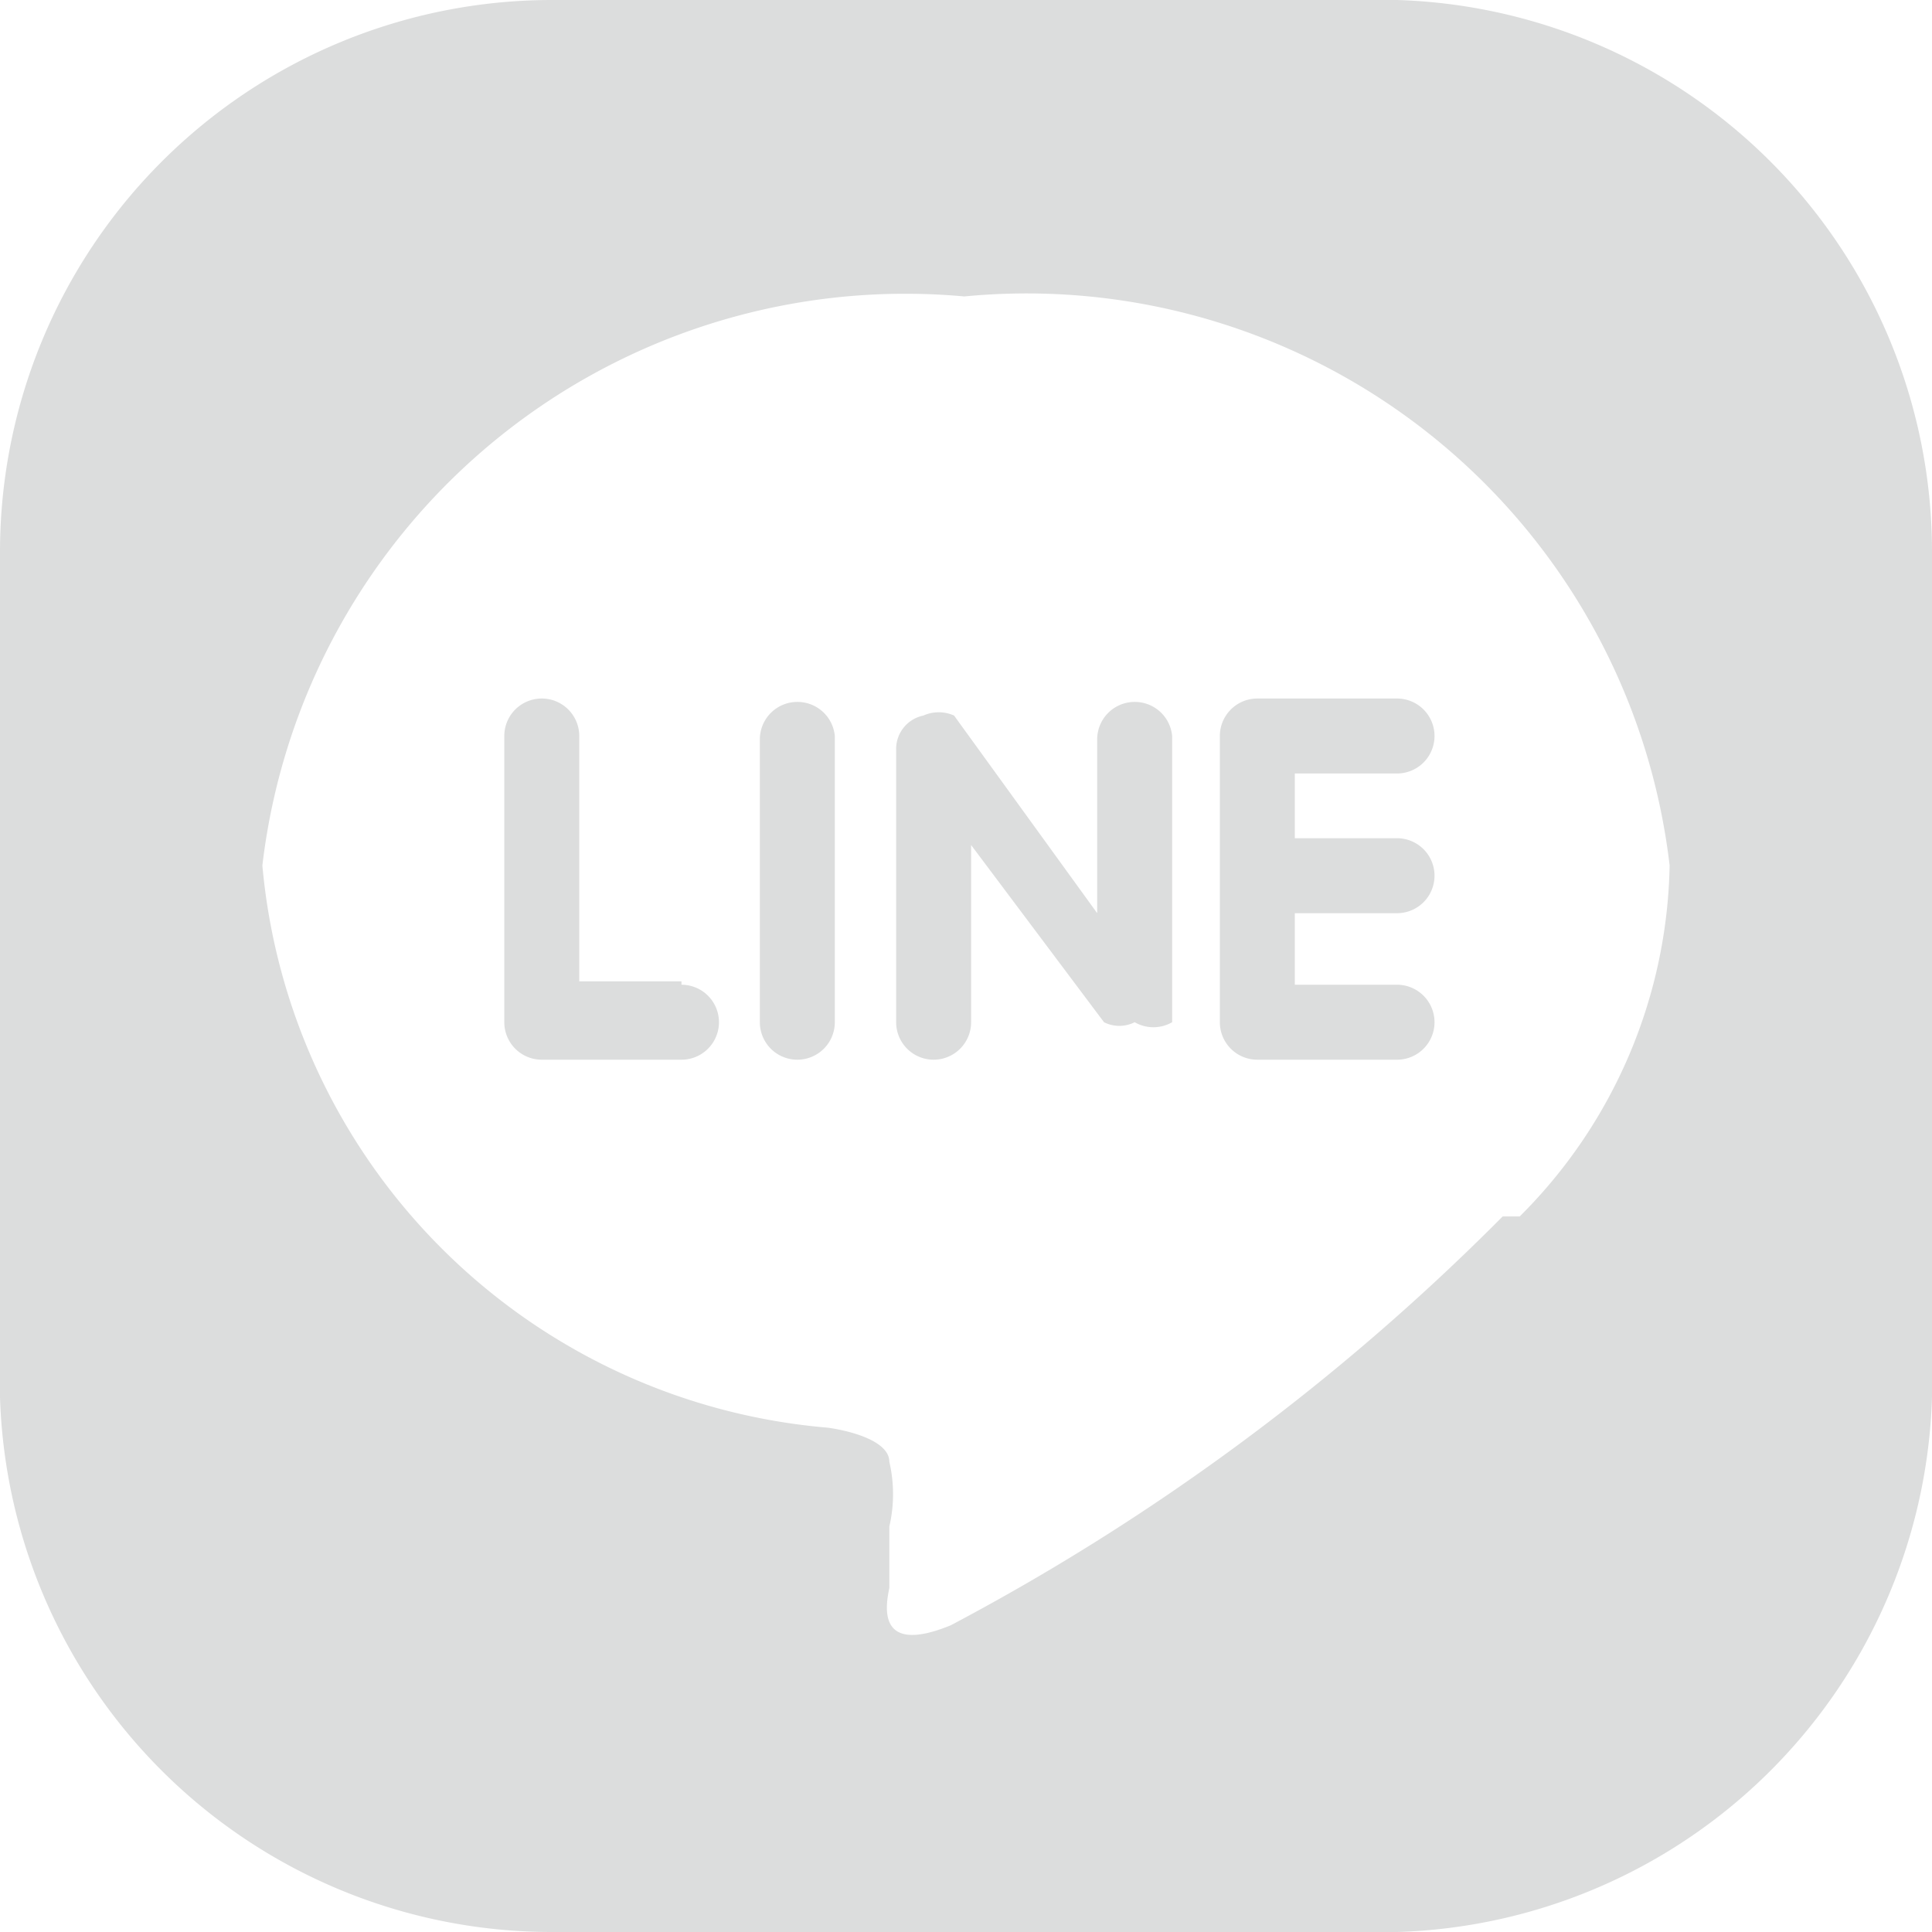 <?xml version="1.0" encoding="UTF-8"?> <svg xmlns="http://www.w3.org/2000/svg" viewBox="0 0 5.67 5.67"><defs><style>.cls-1{fill:#dcdddd;}</style></defs><title>資產 21</title><g id="圖層_2" data-name="圖層 2"><g id="Layer_1" data-name="Layer 1"><path class="cls-1" d="M2.34,2.06a.11.11,0,0,0-.11.11V3a.11.11,0,1,0,.22,0V2.16A.11.11,0,0,0,2.34,2.06Z"></path><path class="cls-1" d="M3.33,2.06a.11.11,0,0,0-.11.11v.51L2.8,2.1a.11.11,0,0,0-.09,0h0a.1.1,0,0,0-.08.1V3a.11.11,0,1,0,.22,0V2.48L3.24,3a.1.1,0,0,0,.09,0h0A.11.11,0,0,0,3.44,3V2.16A.11.11,0,0,0,3.33,2.06Z"></path><path class="cls-1" d="M2,2.88h-.3V2.16a.11.11,0,0,0-.22,0V3a.11.11,0,0,0,.11.11H2a.11.11,0,1,0,0-.22Z"></path><path class="cls-1" d="M4,0H1.62A1.62,1.62,0,0,0,0,1.62V4A1.62,1.62,0,0,0,1.62,5.67H4A1.62,1.62,0,0,0,5.67,4V1.62A1.62,1.62,0,0,0,4,0Zm.41,3.57a6.68,6.68,0,0,1-1.62,1.2c-.22.09-.19-.06-.18-.11l0-.18a.42.42,0,0,0,0-.19c0-.06-.11-.09-.18-.1A1.82,1.82,0,0,1,.77,2.54,1.9,1.9,0,0,1,2.83.87,1.9,1.9,0,0,1,4.9,2.54,1.49,1.49,0,0,1,4.46,3.57Z"></path><path class="cls-1" d="M4.1,2.27a.11.11,0,0,0,.11-.11.11.11,0,0,0-.11-.11H3.69a.11.11,0,0,0-.11.11h0v.41h0V3a.11.11,0,0,0,.11.11H4.1a.11.11,0,1,0,0-.22H3.8V2.68h.3a.11.11,0,1,0,0-.22H3.8V2.27Z"></path></g></g></svg> 
